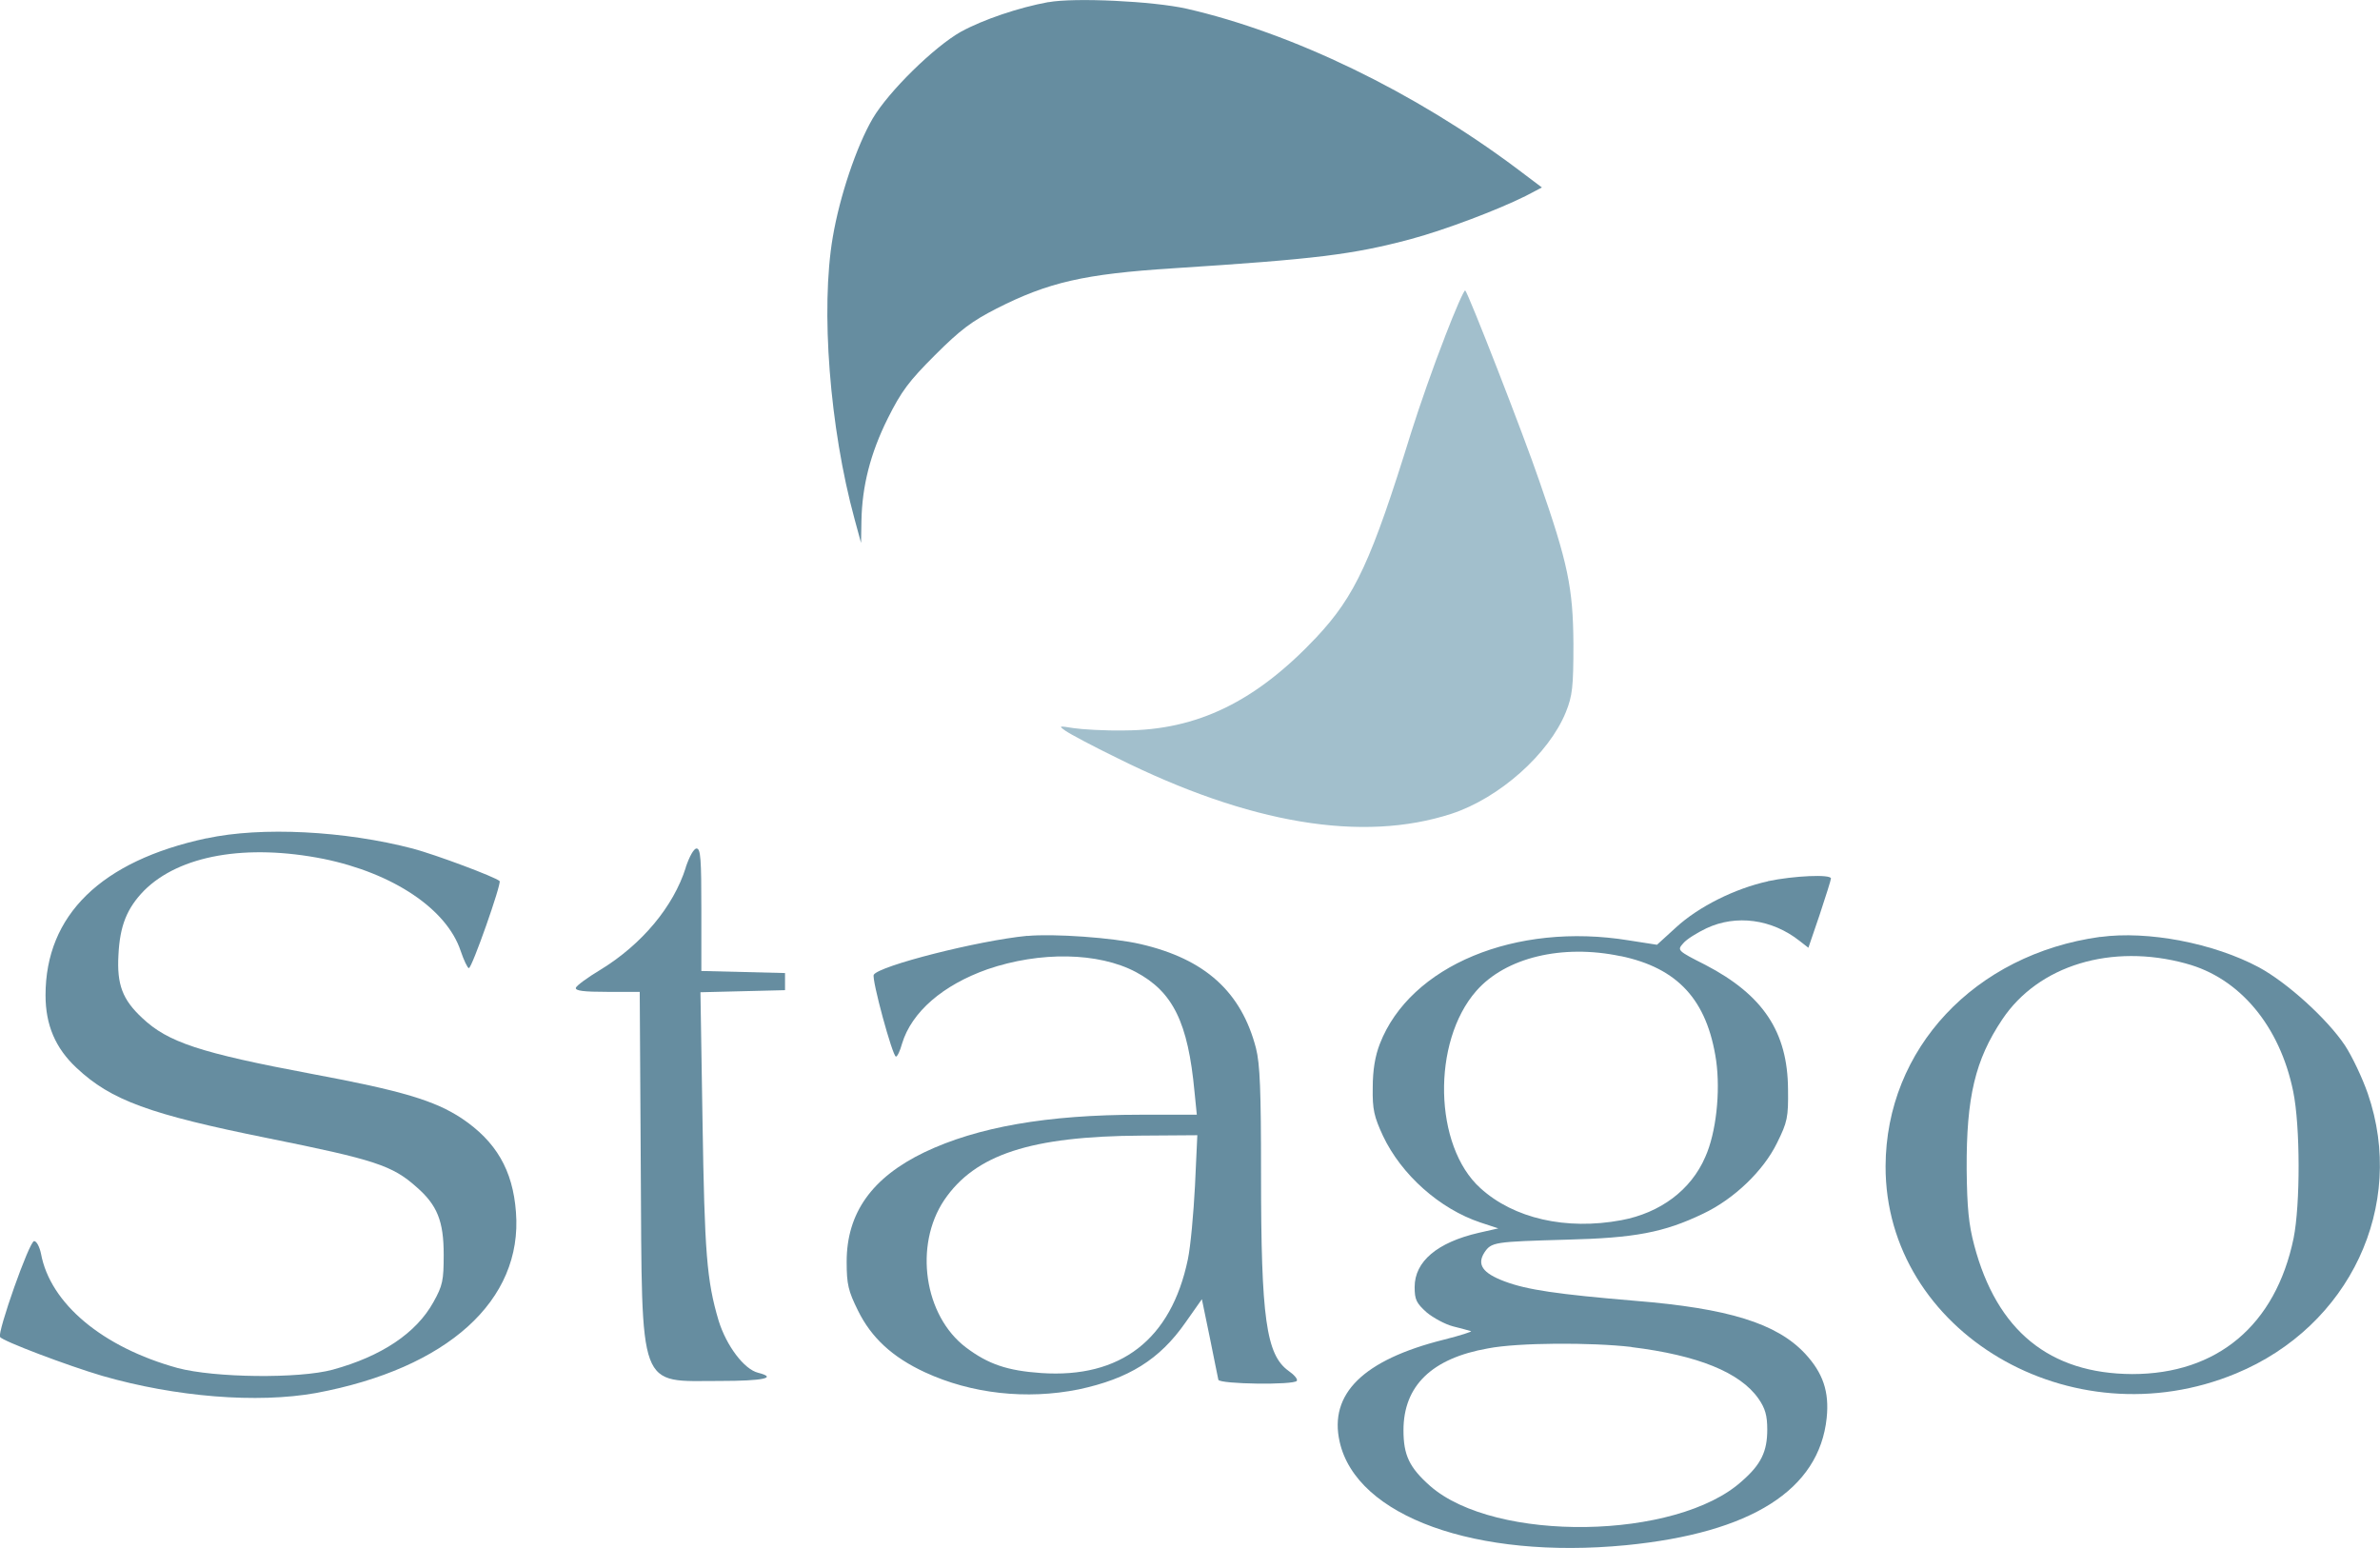 <?xml version="1.0" encoding="UTF-8"?>
<svg id="Calque_2" data-name="Calque 2" xmlns="http://www.w3.org/2000/svg" viewBox="0 0 183.45 119.3">
  <defs>
    <style>
      .cls-1 {
        fill: #668da0;
      }

      .cls-2 {
        fill: #a2bfcc;
      }
    </style>
  </defs>
  <g id="Calque_1-2" data-name="Calque 1">
    <g>
      <path class="cls-1" d="M80.82.16c-2.29.42-5.02,1.34-6.76,2.29-2.05,1.16-5.55,4.58-6.79,6.68-1.26,2.16-2.55,6.02-3.08,9.15-.95,5.55-.24,14.7,1.68,21.73l.5,1.84.03-1.71c.05-2.66.68-5.18,2.03-7.89,1.05-2.1,1.63-2.87,3.63-4.87s2.87-2.63,4.76-3.6c4-2.03,6.76-2.66,13.6-3.1,11.02-.71,13.84-1.05,18.36-2.26,2.63-.71,6.66-2.24,8.81-3.31l1.26-.66-1.95-1.47c-7.87-5.89-17.26-10.44-25.44-12.31-2.58-.58-8.65-.87-10.65-.5Z"/>
      <path class="cls-2" d="M111.36,26c-.82,2.08-1.97,5.37-2.58,7.31-3.08,9.94-4.31,12.6-7.31,15.81-4.66,4.95-9.18,7.16-14.78,7.18-1.53.03-3.29-.08-3.95-.18-1.13-.18-1.16-.18-.61.21.34.24,2.1,1.18,3.95,2.08,10.23,5.1,18.94,6.55,25.81,4.31,3.68-1.21,7.5-4.6,8.81-7.84.5-1.26.58-1.89.58-5.26-.03-4.31-.42-6.21-2.63-12.55-1.18-3.47-5.47-14.47-5.71-14.68-.08-.08-.79,1.55-1.58,3.6Z"/>
      <path class="cls-1" d="M15.93,64.61c-8.13,1.74-12.42,5.92-12.42,12.1,0,2.29.76,4.08,2.39,5.6,2.66,2.5,5.63,3.58,14.76,5.42,8.23,1.66,9.58,2.1,11.44,3.76,1.6,1.39,2.1,2.63,2.1,5.21,0,2-.08,2.39-.79,3.66-1.32,2.39-4,4.18-7.76,5.21-2.6.71-9.13.63-11.97-.13-5.79-1.6-9.81-4.97-10.52-8.81-.11-.53-.34-.97-.53-.97-.37,0-2.84,7.02-2.63,7.39.21.32,5.21,2.21,7.89,3,5.66,1.63,11.94,2.13,16.47,1.32,10.13-1.89,15.94-7.13,15.41-13.94-.24-3.24-1.53-5.45-4.18-7.23-2.08-1.37-4.6-2.13-11.52-3.42-8.68-1.63-11.13-2.45-13.1-4.31-1.53-1.42-1.97-2.58-1.84-4.87.11-2.26.66-3.6,1.97-4.95,2.74-2.74,7.89-3.63,13.84-2.45,5.37,1.1,9.5,3.87,10.57,7.1.24.71.53,1.32.63,1.32.24,0,2.53-6.52,2.37-6.71-.34-.32-4.92-2.03-6.68-2.5-5.23-1.37-11.68-1.71-15.91-.79Z"/>
      <path class="cls-1" d="M52.86,66.87c-.95,3-3.37,5.92-6.6,7.89-.97.58-1.82,1.21-1.87,1.37-.08.24.61.32,2.42.32h2.5l.08,13.47c.11,17.52-.26,16.52,6.13,16.52,3.29,0,4.45-.24,2.92-.63-1.08-.26-2.45-2.08-3.05-4.02-.92-3.1-1.08-5.23-1.24-15.39l-.16-9.92,3.26-.08,3.26-.08v-1.32l-3.21-.08-3.24-.08v-4.71c0-3.89-.05-4.73-.37-4.73-.21,0-.55.61-.84,1.47Z"/>
      <path class="cls-1" d="M136.27,67.93c-2.53.55-5.34,1.95-7.08,3.55l-1.47,1.34-2.18-.34c-8.71-1.42-16.84,1.95-19.18,7.97-.37.95-.55,2.03-.55,3.39-.03,1.68.11,2.24.79,3.71,1.42,3,4.37,5.63,7.52,6.68l1.37.45-1.5.34c-3.21.74-4.95,2.21-4.95,4.18,0,.97.13,1.24.92,1.95.5.42,1.42.92,2.03,1.08.63.16,1.24.32,1.39.37.13.03-.82.34-2.1.66-6.18,1.55-8.86,4.16-8.02,7.87,1.29,5.76,10.52,9.08,22.07,7.97,9.65-.95,14.89-4.26,15.47-9.81.21-2.03-.29-3.47-1.66-4.95-2.18-2.34-5.92-3.5-13.13-4.08-5.94-.5-8.31-.84-10.05-1.5-1.68-.63-2.13-1.29-1.55-2.21.55-.82.74-.84,6.34-1,5.26-.13,7.5-.55,10.52-2,2.39-1.13,4.66-3.31,5.71-5.47.79-1.6.87-1.95.84-4.13-.03-4.42-1.92-7.26-6.37-9.58-2.18-1.1-2.18-1.13-1.71-1.66.26-.32,1.08-.82,1.79-1.16,2.29-1.08,5.05-.71,7.18.97l.68.53.87-2.55c.47-1.42.87-2.68.87-2.79,0-.34-2.87-.21-4.87.21ZM124.91,73.69c4.42.92,6.68,3.39,7.37,8.05.34,2.42,0,5.58-.84,7.44-1.1,2.55-3.47,4.31-6.47,4.87-4.26.79-8.29-.13-10.86-2.47-3.6-3.24-3.76-11.28-.32-15.2,2.26-2.58,6.63-3.63,11.13-2.68ZM125.75,103.83c5.13.63,8.37,1.95,9.79,3.97.53.76.68,1.32.68,2.39,0,1.68-.47,2.68-1.95,3.97-5.02,4.55-19.04,4.76-24.04.37-1.6-1.42-2.05-2.37-2.05-4.29,0-3.42,2.18-5.55,6.52-6.31,2.31-.45,7.94-.47,11.05-.11Z"/>
      <path class="cls-1" d="M79.19,72.13c-3.81.37-11.42,2.31-11.84,3-.18.32,1.45,6.31,1.71,6.31.11,0,.32-.45.47-1,.74-2.45,3.16-4.52,6.58-5.73,4.05-1.39,8.55-1.32,11.44.21,2.87,1.53,4.02,3.89,4.52,9.21l.18,1.79h-4.37c-7.18,0-12.55.95-16.62,2.89-4.05,1.95-6,4.68-6,8.44,0,1.76.13,2.26.87,3.76,1.03,2.1,2.66,3.6,5.16,4.76,3.58,1.66,7.84,2.13,11.86,1.32,3.84-.82,6.23-2.29,8.23-5.16l1.26-1.79.61,2.95c.32,1.63.63,3.08.66,3.26.11.34,5.84.42,6.05.08.08-.13-.21-.47-.63-.76-1.74-1.24-2.13-4.08-2.13-15.15,0-6.5-.08-8.5-.39-9.73-1.13-4.34-3.92-6.87-8.89-8.02-2.13-.5-6.71-.82-8.73-.63ZM92.11,91.39c-.11,2.13-.34,4.68-.55,5.68-1.29,6.18-5.18,9.18-11.31,8.76-2.6-.18-4.08-.68-5.79-1.97-3.24-2.45-4.02-7.87-1.68-11.36,2.39-3.52,6.68-4.92,15.2-4.97l4.31-.03-.18,3.89Z"/>
      <path class="cls-1" d="M161.89,72.21c-9.68,1.34-16.52,8.63-16.55,17.68-.03,12.76,14.31,21.25,27.02,15.97,8.76-3.63,13.13-12.92,10.15-21.57-.42-1.21-1.21-2.87-1.76-3.71-1.37-2.05-4.45-4.84-6.63-6.02-3.5-1.87-8.58-2.84-12.23-2.34ZM168.5,74.27c4.13,1.1,7.23,4.81,8.26,9.86.55,2.68.55,8.71.03,11.31-1.39,6.71-5.89,10.47-12.44,10.47-6.37-.03-10.44-3.34-12.18-9.94-.42-1.58-.55-2.87-.58-5.84-.03-5.58.66-8.44,2.74-11.55,2.79-4.18,8.42-5.89,14.18-4.31Z"/>
    </g>
  </g>
</svg>